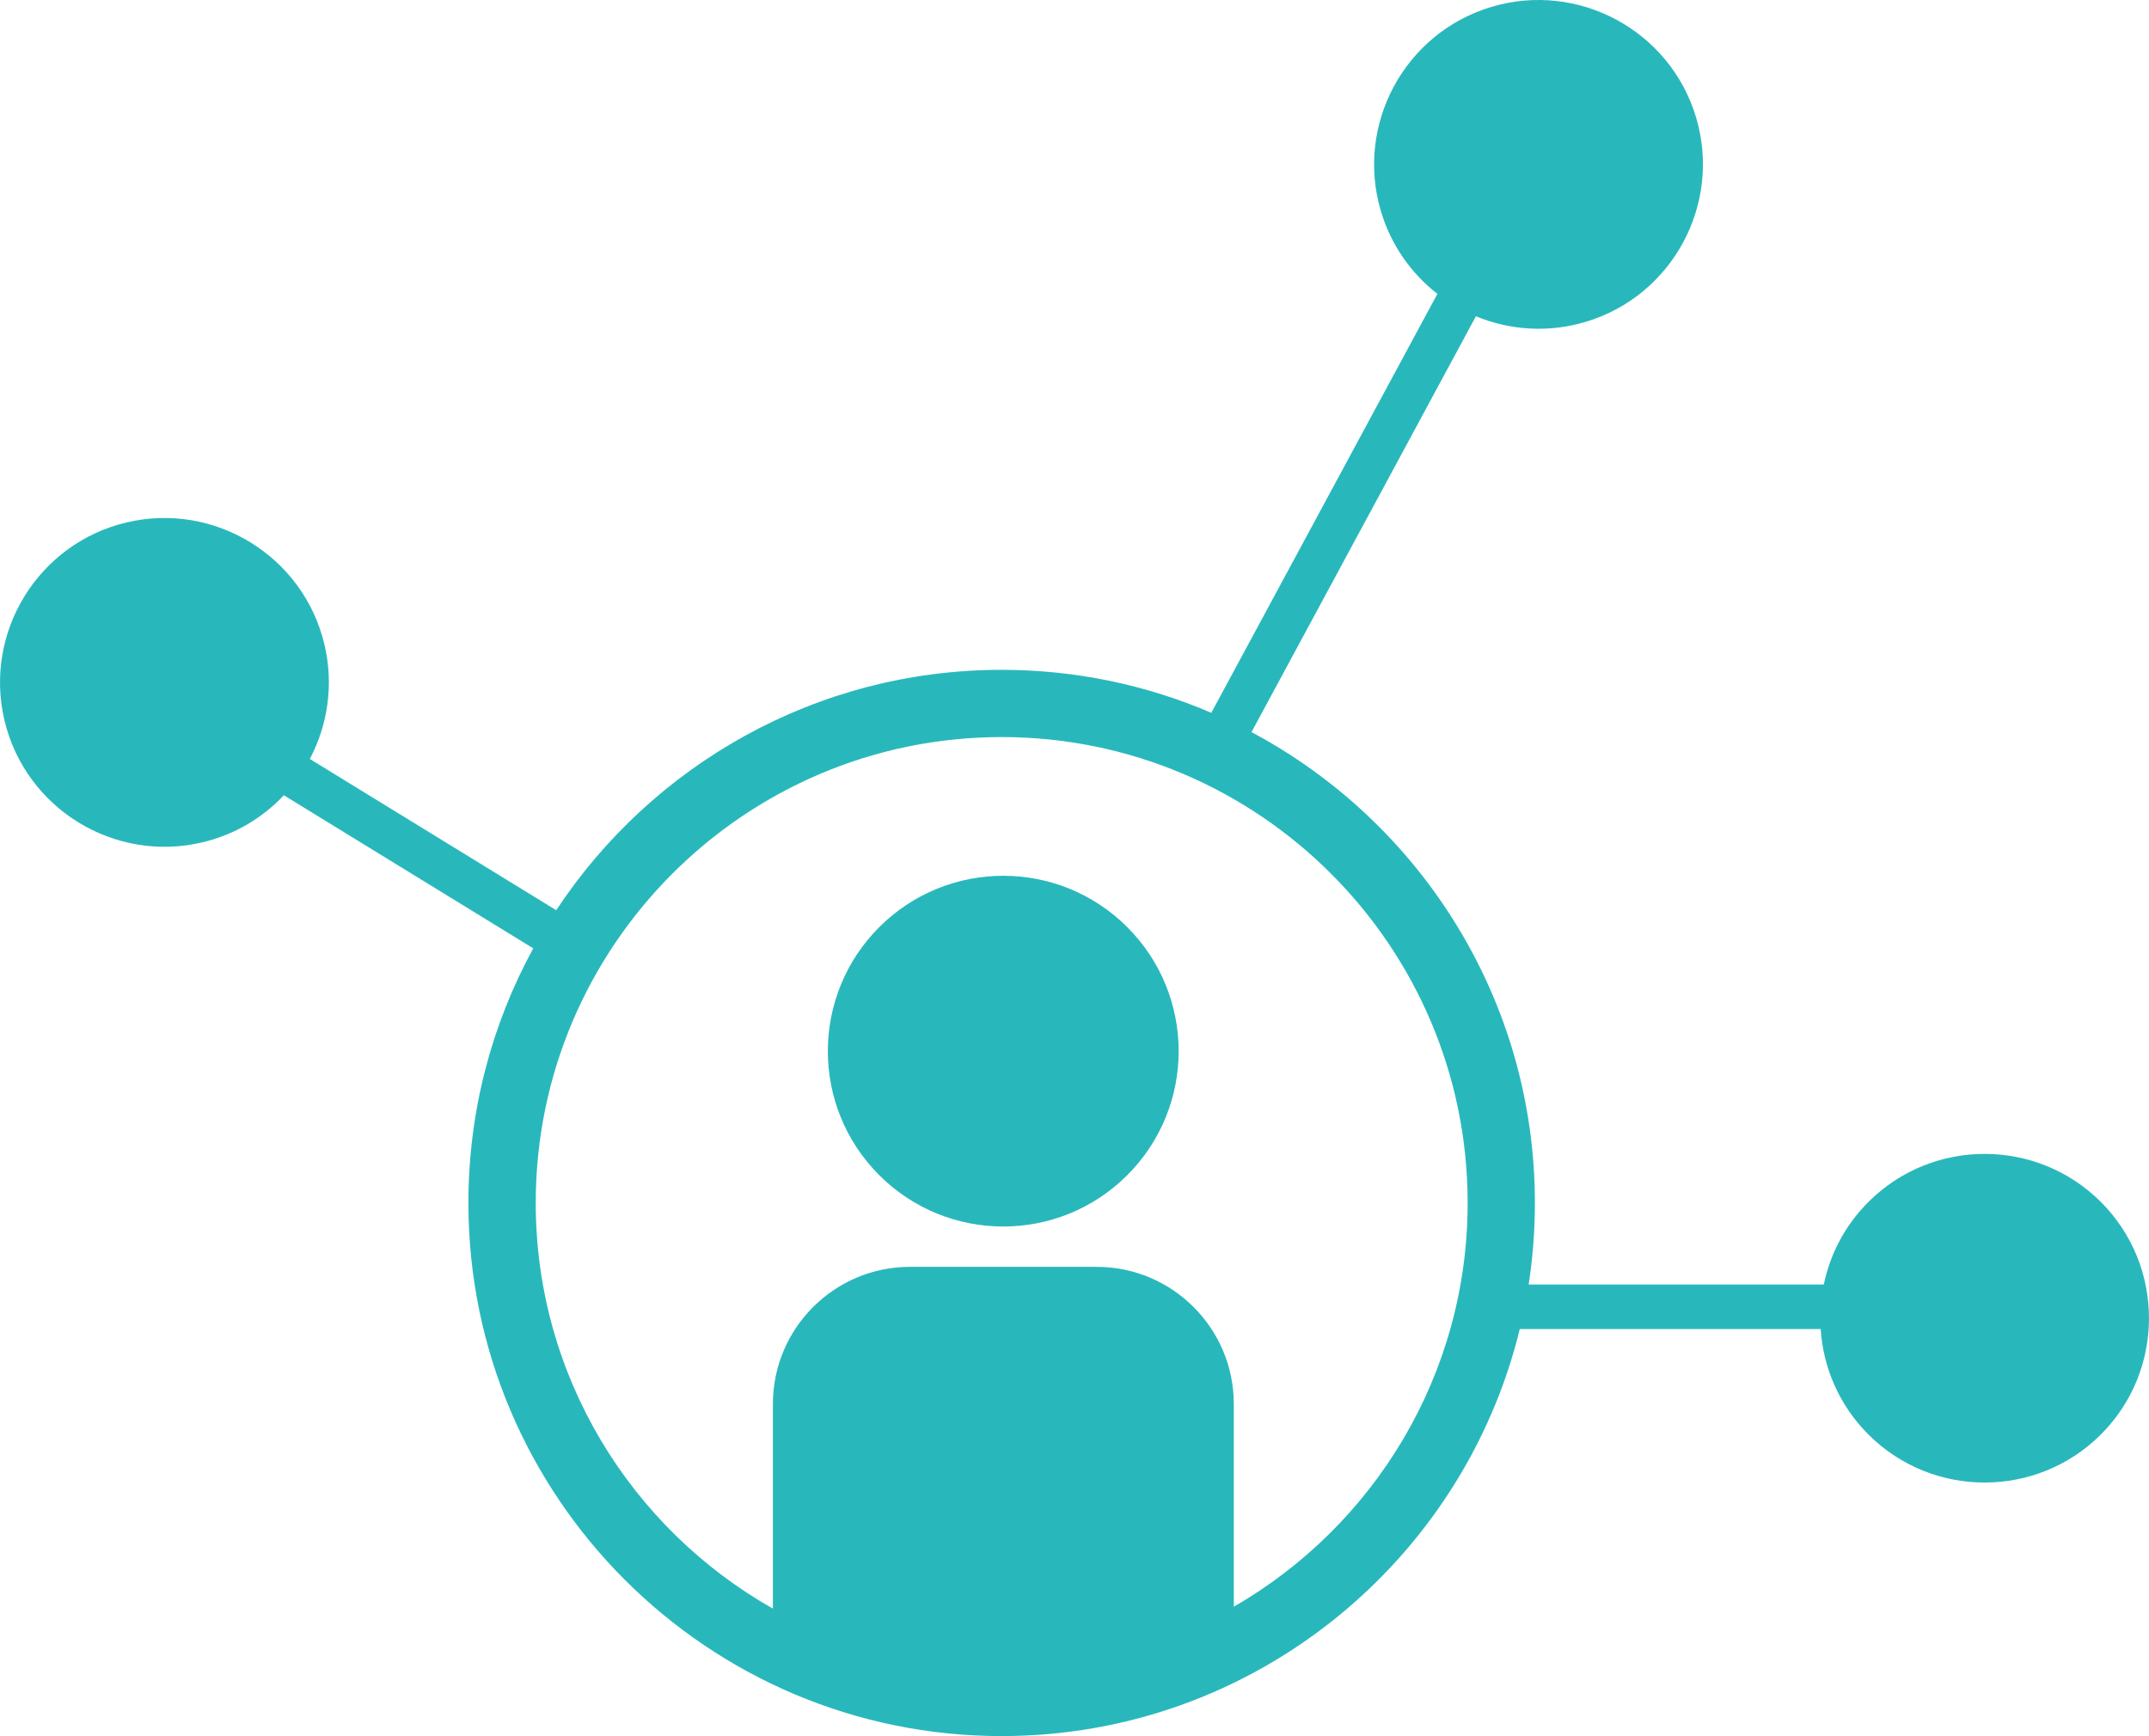 <?xml version="1.0" encoding="UTF-8"?>
<svg id="a" data-name="Ebene 2" xmlns="http://www.w3.org/2000/svg" viewBox="0 0 482.6 389.96">
  <defs>
    <style>
      .b {
        fill: #28b8bc;
        stroke-width: 0px;
      }
    </style>
  </defs>
  <circle class="b" cx="225.3" cy="236.11" r="39.39" transform="translate(-100.966 228.466) rotate(-45)"/>
  <path class="b" d="M471.8,269.99c-14.4-14.4-37.82-14.4-52.22,0-5.267,5.267-8.599,11.742-10.013,18.54h-66.277c.921-5.974,1.4-12.092,1.4-18.32,0-45.768-25.814-85.615-63.642-105.764l50.398-93.404c7.564,3.125,16.203,3.778,24.634,1.258,19.51-5.83,30.63-26.45,24.8-45.95-5.83-19.51-26.45-30.63-45.95-24.8-19.51,5.83-30.63,26.45-24.8,45.95,2.278,7.625,6.822,13.959,12.668,18.51l-50.775,94.102c-14.46-6.208-30.377-9.652-47.084-9.652-41.761,0-78.591,21.493-100.028,53.993l-55.336-33.976c4.036-7.651,5.431-16.734,3.264-25.787-4.73-19.8-24.7-32.06-44.5-27.32-19.8,4.73-32.06,24.7-27.32,44.5s24.7,32.06,44.5,27.32c7.241-1.73,13.467-5.504,18.229-10.557l56.004,34.386c-9.282,17.004-14.563,36.492-14.563,57.191,0,66.03,53.72,119.75,119.75,119.75,56.276,0,103.601-39.024,116.358-91.43h67.571c.564,8.629,4.128,17.097,10.711,23.68,14.4,14.4,37.82,14.4,52.22,0s14.4-37.82,0-52.22ZM277.08,360.9l-.01.01v-45.57c0-16.97-13.81-30.78-30.78-30.78h-41.94c-16.97,0-30.78,13.81-30.78,30.78v45.99c-31.77-17.98-53.26-52.09-53.26-91.13,0-57.7,46.94-104.64,104.64-104.64s104.64,46.94,104.64,104.64c0,38.73-21.15,72.61-52.51,90.7Z"/>
</svg>